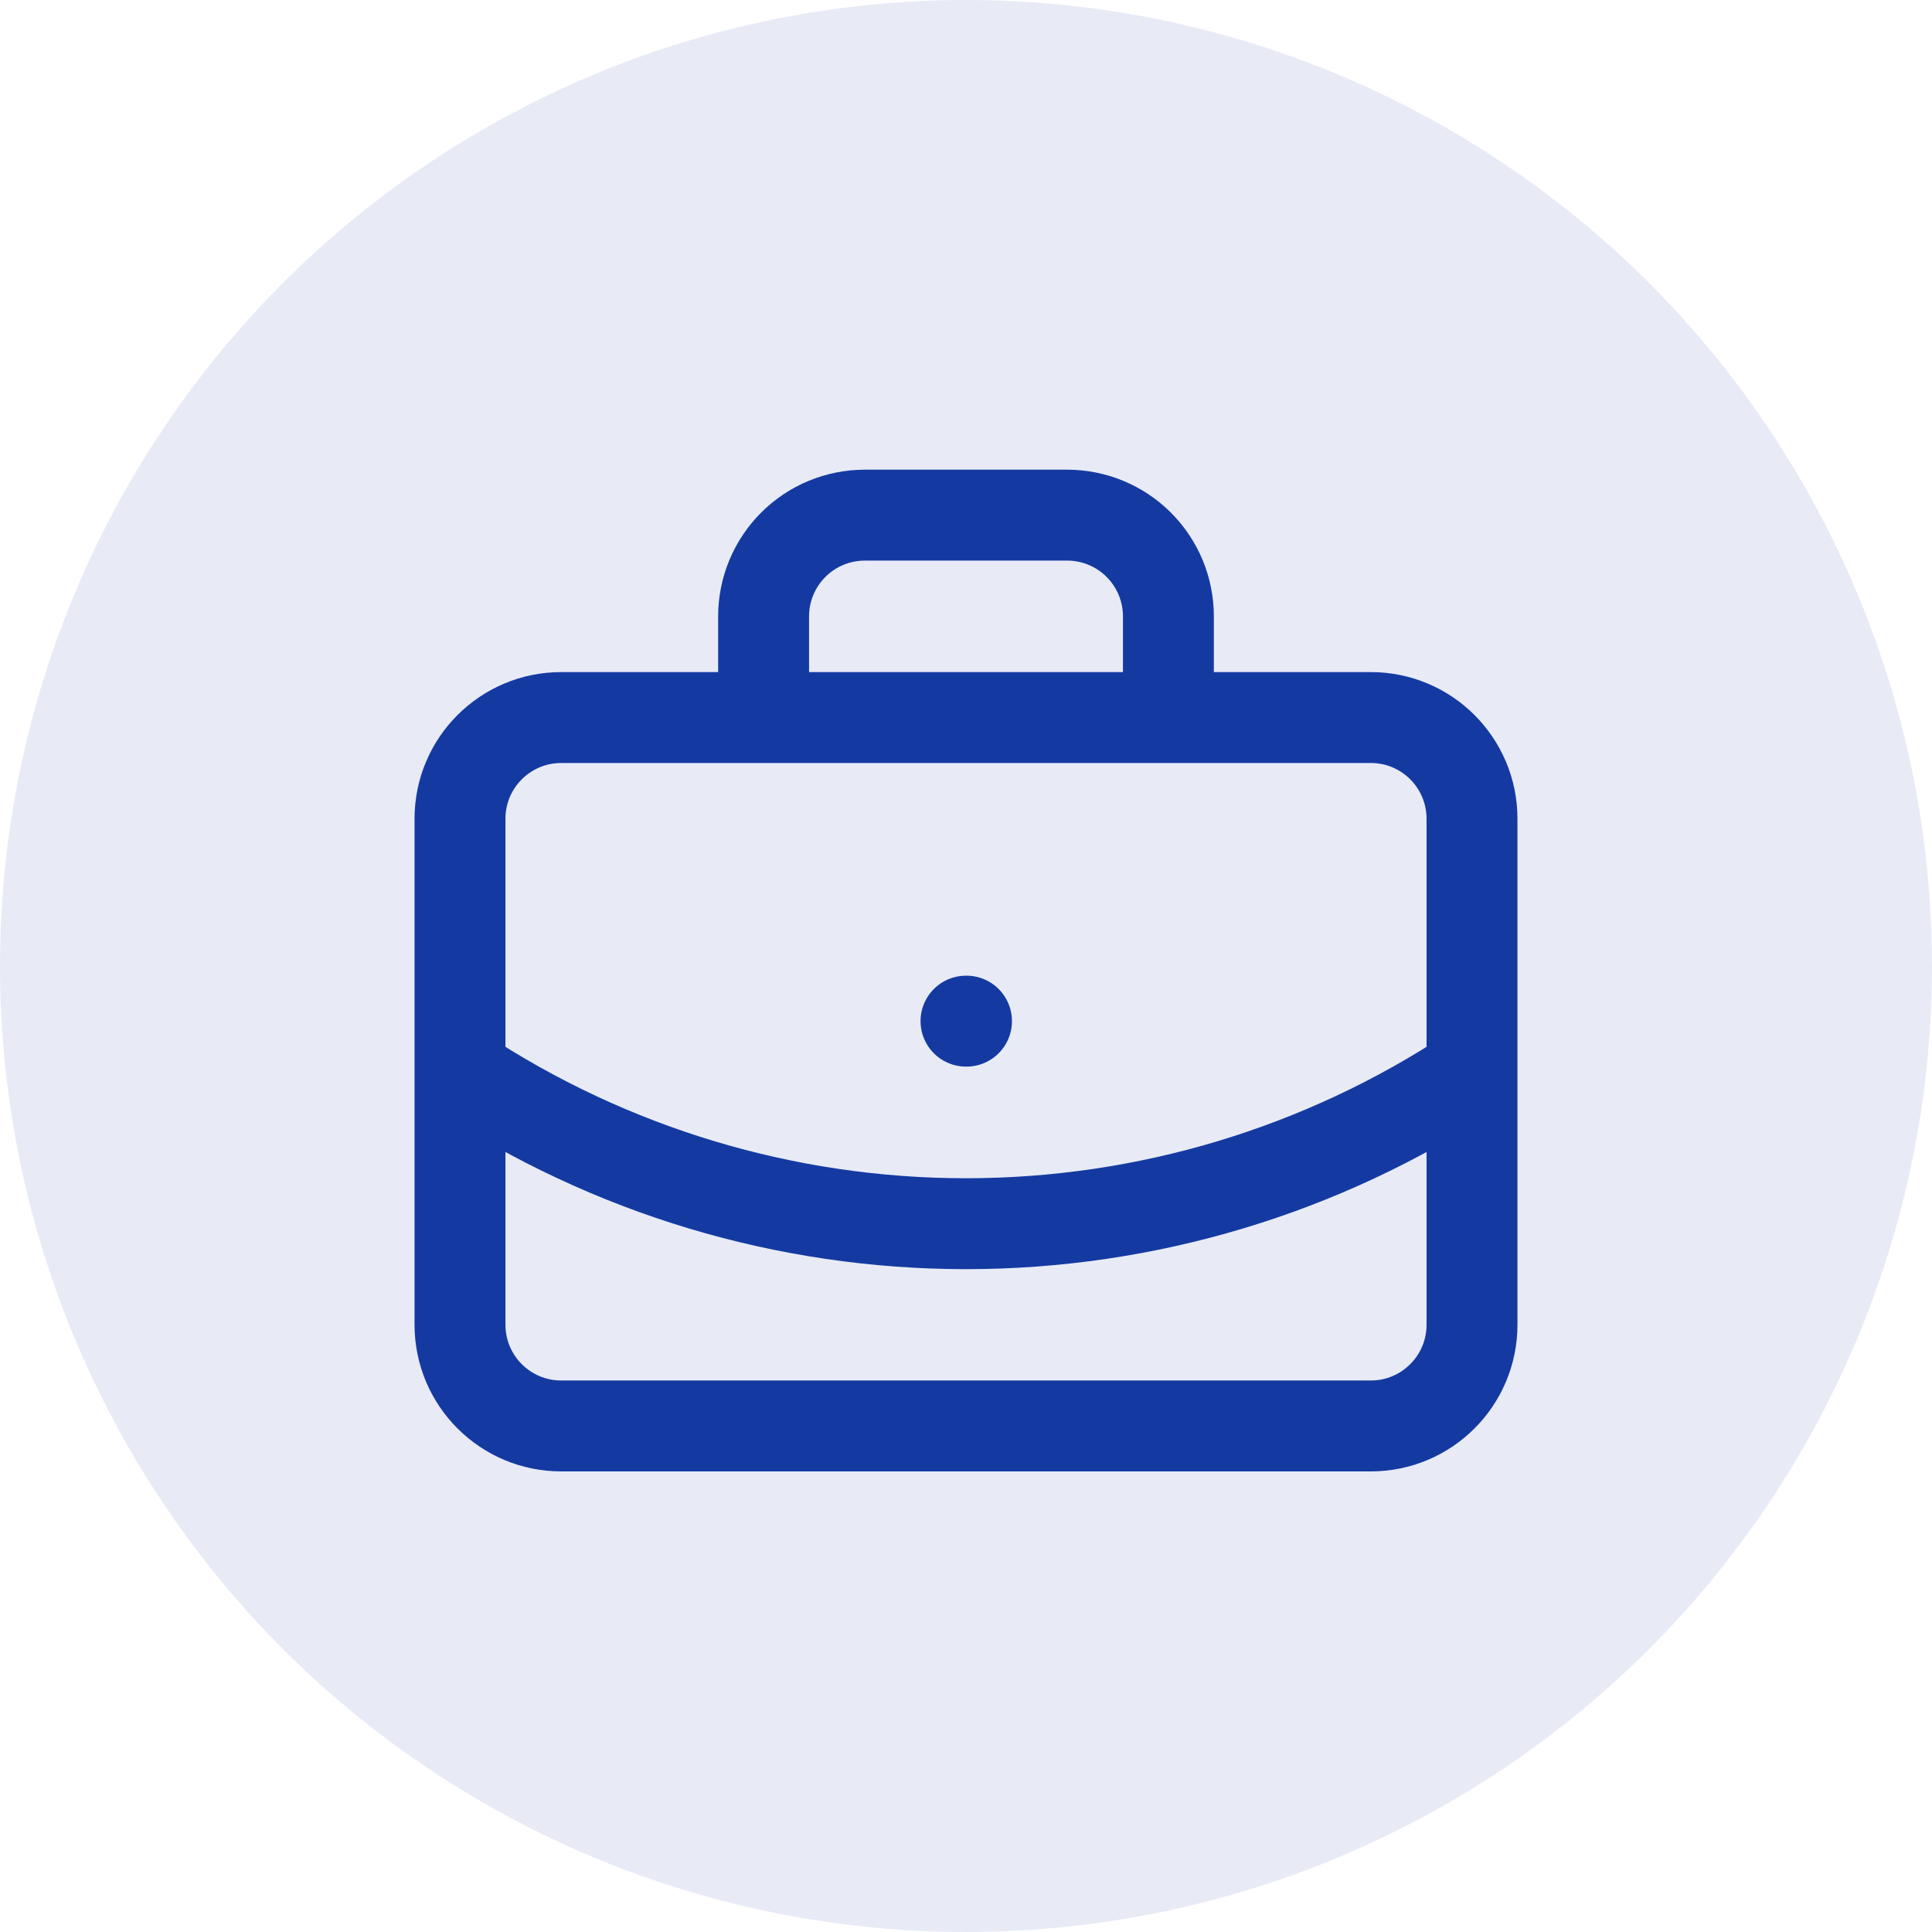 <svg width="85" height="85" viewBox="0 0 85 85" fill="none" xmlns="http://www.w3.org/2000/svg">
<circle cx="42.5" cy="42.5" r="42.5" fill="#143AA2" fill-opacity="0.1"/>
<path d="M42.5 44.926H42.522M51.405 31.569V27.116C51.405 25.936 50.936 24.803 50.101 23.968C49.266 23.133 48.133 22.664 46.953 22.664H38.048C36.867 22.664 35.734 23.133 34.9 23.968C34.065 24.803 33.595 25.936 33.595 27.116V31.569M64.762 47.152C58.157 51.513 50.416 53.838 42.5 53.838C34.585 53.838 26.844 51.513 20.238 47.152M24.691 31.569H60.31C62.769 31.569 64.762 33.562 64.762 36.021V58.283C64.762 60.742 62.769 62.736 60.31 62.736H24.691C22.232 62.736 20.238 60.742 20.238 58.283V36.021C20.238 33.562 22.232 31.569 24.691 31.569Z" stroke="#143AA2" stroke-width="4" stroke-linecap="round" stroke-linejoin="round"/>
</svg>
